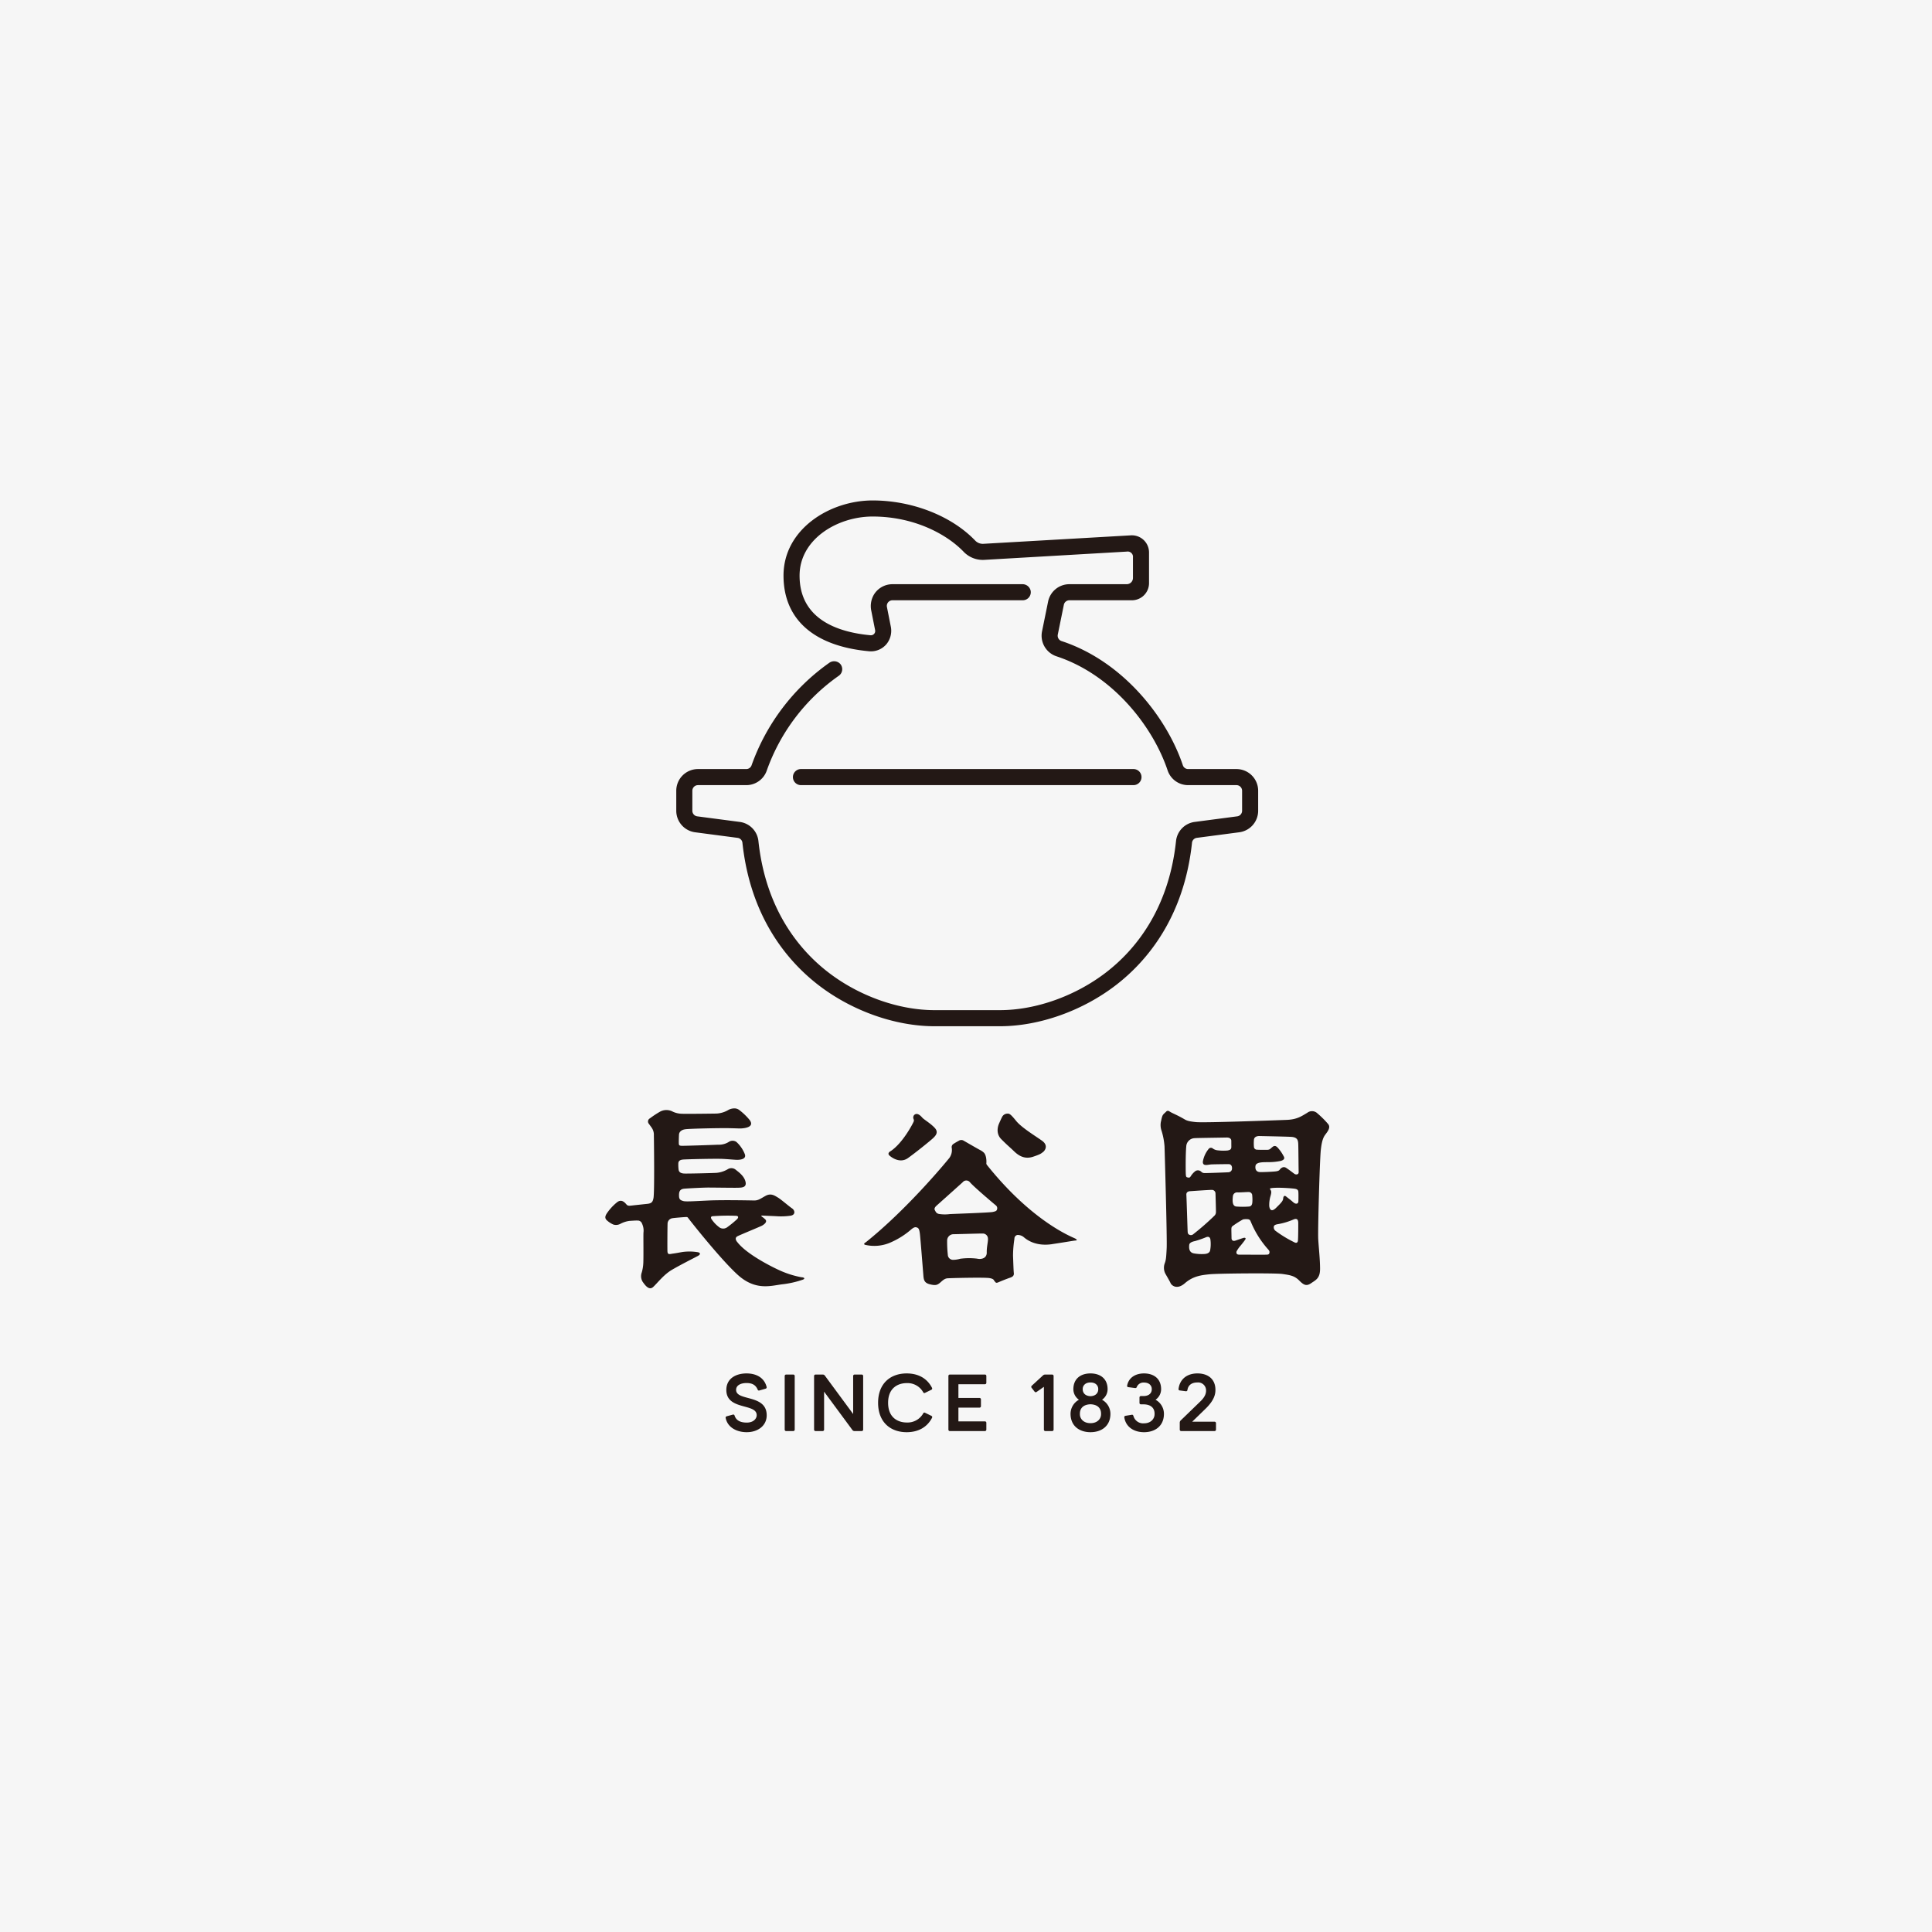 <?xml version="1.0" encoding="UTF-8"?> <svg xmlns="http://www.w3.org/2000/svg" xmlns:xlink="http://www.w3.org/1999/xlink" width="750" height="750" viewBox="0 0 750 750"><defs><clipPath id="clip-path"><rect id="長方形_1" data-name="長方形 1" width="281.007" height="361.701" fill="#231815"></rect></clipPath></defs><g id="グループ_887" data-name="グループ 887" transform="translate(17935 11228)"><rect id="長方形_247" data-name="長方形 247" width="750" height="750" transform="translate(-17935 -11228)" fill="#f6f6f6"></rect><g id="グループ_886" data-name="グループ 886" transform="translate(-17700.008 -11033.725)"><g id="グループ_1" data-name="グループ 1" clip-path="url(#clip-path)"><path id="パス_1" data-name="パス 1" d="M60.116,89.2a3.121,3.121,0,0,0,3.122,3.12H192.317a3.12,3.12,0,0,0,0-6.241H63.238a3.12,3.12,0,0,0-3.122,3.12" transform="translate(12.703 18.19)" fill="#231815"></path><path id="パス_2" data-name="パス 2" d="M222.938,132.875a2.155,2.155,0,0,1,1.882-1.9l16.473-2.165a8.428,8.428,0,0,0,7.33-8.356V112.7a8.427,8.427,0,0,0-8.427-8.427H221.449a2.158,2.158,0,0,1-2.06-1.457c-6.115-18.317-23.055-40.338-47.116-48.239a2.2,2.2,0,0,1-1.429-2.55L173.191,40.5a2.186,2.186,0,0,1,2.143-1.75H199.6a6.657,6.657,0,0,0,6.657-6.657v-11.9a6.658,6.658,0,0,0-7.039-6.648L141.9,16.836a4.053,4.053,0,0,1-3.134-1.269C129.545,5.964,114.289,0,98.951,0,82.318,0,64.364,11.154,64.364,29.176c0,16.966,11.785,27.394,33.184,29.364a7.866,7.866,0,0,0,6.769-2.748,8.2,8.2,0,0,0,1.678-6.924l-1.485-7.509a2.189,2.189,0,0,1,2.145-2.61h50.578a3.122,3.122,0,0,0,3.061-3.737,3.2,3.2,0,0,0-3.176-2.5H106.654a8.413,8.413,0,0,0-7.211,4.064,8.783,8.783,0,0,0-1,6.279l1.484,7.506a1.613,1.613,0,0,1-.39,1.418,1.666,1.666,0,0,1-1.417.549C85.567,51.17,70.6,46.216,70.6,29.176c0-14.167,14.714-22.936,28.347-22.936,16.373,0,28.978,7.051,35.314,13.649a10.282,10.282,0,0,0,7.992,3.177l55.394-3.211a2.054,2.054,0,0,1,2.371,2.289v7.947a2.418,2.418,0,0,1-2.418,2.418H175.334a8.427,8.427,0,0,0-8.257,6.745l-2.348,11.528a8.439,8.439,0,0,0,5.6,9.722c22,7.227,37.525,27.449,43.145,44.287a8.389,8.389,0,0,0,7.979,5.722H240.2a2.186,2.186,0,0,1,2.186,2.186v7.761a2.187,2.187,0,0,1-1.9,2.168l-16.473,2.165a8.38,8.38,0,0,0-7.275,7.42c-2.879,26.941-16.218,42.495-26.9,50.8-11.962,9.3-27.464,14.849-41.469,14.849H122.991c-14.005,0-29.507-5.551-41.469-14.849-10.682-8.3-24.023-23.859-26.9-50.8a8.376,8.376,0,0,0-7.274-7.42l-16.473-2.165a2.186,2.186,0,0,1-1.9-2.168V112.7a2.186,2.186,0,0,1,2.185-2.186H49.9a8.4,8.4,0,0,0,7.989-5.737,75.912,75.912,0,0,1,27.906-36.7,3.12,3.12,0,0,0,.723-4.464,3.226,3.226,0,0,0-4.367-.6A82.5,82.5,0,0,0,51.968,102.8a2.172,2.172,0,0,1-2.07,1.473H31.157a8.426,8.426,0,0,0-8.426,8.427v7.761a8.427,8.427,0,0,0,7.328,8.356l16.473,2.165a2.155,2.155,0,0,1,1.882,1.9c3.113,29.121,17.64,46.017,29.278,55.064,13.02,10.12,29.954,16.162,45.3,16.162h25.371c15.345,0,32.279-6.042,45.3-16.162,11.637-9.046,26.165-25.943,29.277-55.064" transform="translate(4.803 0)" fill="#231815"></path><path id="パス_3" data-name="パス 3" d="M76.117,260.381a36.555,36.555,0,0,1-7.93-2.437c-2.643-1.14-13.164-6.27-16.947-11.195,0,0-1.483-1.553.155-2.332s7.956-3.369,9.382-4.042c0,0,2.442-1.262,1.347-2.411A10.085,10.085,0,0,0,60.7,236.8c-.207-.156-.207-.389.13-.362s3.651.153,5.313.233a26.6,26.6,0,0,0,5.766-.181c2.06-.35,1.651-2.143.583-2.838s-4.289-3.5-5.48-4.2-2.67-1.847-4.82-.661-2.838,1.828-4.548,1.789-12.206-.234-17.337,0-8.978.515-9.99.232-1.672-.544-1.71-1.943.076-2.722,2.1-2.877,7.269-.428,9.368-.428,9.368.115,11.04.076,3.848.039,3.3-2.331-2.916-3.927-3.848-4.7a2.624,2.624,0,0,0-2.993-.195,10.449,10.449,0,0,1-4.392,1.438c-2.1.117-10.767.311-12.4.273s-2.293-.623-2.371-1.749a15.561,15.561,0,0,1-.078-2.217c.039-.776.466-1.36,1.9-1.475s12.789-.39,15.511-.236,4.547.351,5.442.351,3.731-.155,2.954-2.216a12.71,12.71,0,0,0-3.227-4.7A2.58,2.58,0,0,0,48,207.8a7.211,7.211,0,0,1-4.2,1.128c-2.527.116-13.379.471-14.188.427s-1.05-.156-1.089-.894.039-3.033.079-3.538.428-1.788,2.682-2.02,13.372-.467,16.871-.389,3.965.155,4.9.078,5.029-.454,2.954-3.266a23.489,23.489,0,0,0-4-3.848,3.05,3.05,0,0,0-2.02-.641,4.893,4.893,0,0,0-2.138.544,10.018,10.018,0,0,1-4.724,1.457c-2.117.039-12.05.156-13.255.079a8.843,8.843,0,0,1-3.653-.8,5.194,5.194,0,0,0-4.975-.018,37.9,37.9,0,0,0-3.945,2.6,1.382,1.382,0,0,0-.35,2.178c.778,1.107.894,1.2,1.205,1.711a4.686,4.686,0,0,1,.68,2.682c.039,1.554.3,21.919-.137,24.334-.271,1.517-.709,2.115-2.449,2.293s-5.118.545-6.05.649-1.439.14-1.892-.311-1.815-2.513-3.757-.959A19.65,19.65,0,0,0,.5,235.71c-.569.931-.749,1.713,0,2.488a9.156,9.156,0,0,0,2.644,1.736,3.518,3.518,0,0,0,2.643-.26A10.353,10.353,0,0,1,9.36,238.51c1.244-.079,2.643-.183,3.032-.131a1.755,1.755,0,0,1,1.867,1.219,6.281,6.281,0,0,1,.544,3.447c-.078,1.475.08,10.624-.1,12.385a15.628,15.628,0,0,1-.571,3.111,4.194,4.194,0,0,0,.337,3.577c.907,1.269,2.466,3.542,4.094,2.046s4.066-4.742,7.15-6.581,8.623-4.626,10.21-5.469c.83-.44,1.219-1.088.13-1.426a19.809,19.809,0,0,0-6.167-.1c-1.725.292-2.178.414-3.552.6s-2.177.622-2.228-.984,0-9.459.051-10.547A2.18,2.18,0,0,1,26,237.472c1.141-.181,4.924-.466,5.287-.466s.6-.025.855.363,12.309,15.757,19.2,22.028S64.148,263.7,68.6,263.128a36.659,36.659,0,0,0,8.085-1.815c.934-.362.623-.881-.569-.933M47.454,240.859a2.625,2.625,0,0,1-3,.287,12.719,12.719,0,0,1-3.21-3.292c-.649-.986.247-1.152.247-1.152a77.1,77.1,0,0,1,9.383-.164c.9.122.781.7.329,1.234a37.414,37.414,0,0,1-3.745,3.086" transform="translate(0 41.169)" fill="#231815"></path><path id="パス_4" data-name="パス 4" d="M91.6,211.029s-1.54.764-.48,1.727,4.221,3.071,7.148,1.008S107,207,107.963,206.088s2.371-2.265.768-4.03-4.221-3.263-4.845-3.983-2.016-2.207-3.215-1.008a1.577,1.577,0,0,0-.288,1.248c.207.576.336.769.1,1.344s-4.079,8.157-8.876,11.37" transform="translate(19.176 41.546)" fill="#231815"></path><path id="パス_5" data-name="パス 5" d="M139.443,213.259c3.238-1.066,3.238-1.379,3.831-1.776s2.452-2.494-.365-4.487-7.89-5.063-9.988-7.64-2.6-2.93-3.467-2.842a2.319,2.319,0,0,0-1.869,1.066c-.368.613-1.259,2.654-1.369,2.931,0,0-1.6,3.375.912,5.907s3.2,2.993,4.971,4.706,4.105,3.2,7.343,2.133" transform="translate(26.564 41.522)" fill="#231815"></path><path id="パス_6" data-name="パス 6" d="M155.893,245.384c6.531-.985,8.393-1.362,9.071-1.4s.749-.292-.1-.778-16.336-6.141-34.294-28.61a1.061,1.061,0,0,1-.17-.806s.178-2.5-.871-3.8a5.68,5.68,0,0,0-1.517-1.107c-.933-.468-5.533-3.15-6.634-3.771a1.8,1.8,0,0,0-1.71.155c-1.019.557-1.555.881-2.02,1.192a1.476,1.476,0,0,0-.726,1.4,5.273,5.273,0,0,1-.882,4.043c-1.3,1.629-16.274,19.8-32.446,32.756,0,0-1.232.637-.31.986a15.639,15.639,0,0,0,10.314-1.089,30.736,30.736,0,0,0,7.67-4.924c1.193-.986,1.71-.882,2.23-.675s.86.526,1.088,2.437,1.137,13.552,1.3,15.5.1,3.419,2.436,4.042,3,.263,3.835-.363,1.762-1.813,3.109-1.918,14.227-.414,16.248-.1,1.724.963,2.125,1.295.31.83,1.5.311,3.264-1.347,4.353-1.71,1.678-.792,1.555-1.865-.2-4.043-.309-6.738a44.115,44.115,0,0,1,.543-6.53,1.428,1.428,0,0,1,1.192-1.5,3.8,3.8,0,0,1,2.643,1.037c.8.634,4.25,3.523,10.781,2.539M130.54,248.6c.052,2.2-1.938,2.827-3.823,2.408a26.229,26.229,0,0,0-6.476.052,10.186,10.186,0,0,1-2.881.42,2.036,2.036,0,0,1-1.938-1.992,46.16,46.16,0,0,1-.259-5.595,2.478,2.478,0,0,1,2.459-2.364c1.31,0,10.106-.287,11.363-.262a2,2,0,0,1,2.018,1.92c.12,1.1-.516,3.212-.464,5.412m4-16.705c-.21.629-.48.727-1.623.995s-14.663.734-16.757.838a14.862,14.862,0,0,1-4.19-.057c-1.048-.262-1.208-.807-1.581-1.477-.389-.7.271-1.4.743-1.818,1.525-1.354,8.334-7.449,10.063-9.014a1.8,1.8,0,0,1,2.774-.052c1.414,1.729,9.431,8.5,10.152,9.067a1.439,1.439,0,0,1,.419,1.519" transform="translate(17.525 43.312)" fill="#231815"></path><path id="パス_7" data-name="パス 7" d="M242.95,200.7a36.021,36.021,0,0,0-4.109-4.088,3,3,0,0,0-3.955-.236c-2.149,1.259-3.881,2.595-7.987,2.752s-31.8,1.18-35.147.865-3.9-.741-4.739-1.224c-2.109-1.22-3.245-1.693-4.693-2.4-.355-.173-.946-.538-1.083-.625a.879.879,0,0,0-1.163.224c-.809.779-1.211,1.005-1.495,1.816-.263.75-.406,1.732-.518,2.088a6.7,6.7,0,0,0,.283,3.539,27.026,27.026,0,0,1,1.129,5.983c.071,1.971,1.032,35.495.839,39.493s-.3,4.717-.812,6.079a5.078,5.078,0,0,0,.2,3.669c.362.684,1.844,3.175,2.131,3.878s2.333,2.83,5.579,0,6.593-3.145,9.637-3.459,25.358-.524,28.2-.105,4.639.647,6.491,2.516,2.853,2.293,4.667,1.048,3.449-1.887,3.449-5.555-.508-8.071-.71-11.529.583-30.634.988-34.513,1.082-5.153,1.749-6.053c.837-1.125,2.258-2.8,1.066-4.166m-36.93,28.079a1.635,1.635,0,0,1,1.832-1.5c.8.046,3.386-.147,4.3-.147a1.36,1.36,0,0,1,1.375,1.434,14.188,14.188,0,0,1,.038,2.575c-.084,1.068-.516,1.564-1.3,1.629a31.153,31.153,0,0,1-4.931-.006c-1.638-.2-1.483-2.349-1.322-3.984m-8.851,21.109c-.256.944-1.319,1.259-2.171,1.3a16.563,16.563,0,0,1-4.127-.236c-1.958-.354-1.914-2.241-1.787-3.343s2.172-1.416,2.172-1.416a40.752,40.752,0,0,0,4.125-1.416c.745-.344,1.7-.511,1.915.786a13.122,13.122,0,0,1-.127,4.328m2.275-15.03a1.93,1.93,0,0,1-.656,1.531,99.9,99.9,0,0,1-8.125,7.1,1.358,1.358,0,0,1-1.7.133c-.493-.206-.5-1.138-.5-1.138-.071-1.489-.407-12.8-.5-14.284-.088-1.384,1.414-1.388,1.414-1.388.812-.055,7.118-.5,8.414-.51a1.4,1.4,0,0,1,1.482,1.414s.2,6.583.174,7.143m4.892-15.4c-.408.041-9.017.373-9.438.311a1.7,1.7,0,0,1-1.141-.5,1.86,1.86,0,0,0-2.208-.327,7.334,7.334,0,0,0-1.927,2.128c-.241.329-.406.459-.66.472a2.382,2.382,0,0,1-.71-.132c-.38-.116-.447-.34-.507-1.21s-.12-7.828.181-10.87a3.36,3.36,0,0,1,3.245-3.107c.593-.084,10.282-.194,12.384-.248,1.956-.051,1.851,1.286,1.851,1.286s.012,1.323.012,2.38-.731,1.214-1.441,1.366a18.041,18.041,0,0,1-3.847-.063,3.729,3.729,0,0,1-1.864-.683,1.124,1.124,0,0,0-1.689.179,10.6,10.6,0,0,0-2.219,4.914c-.081,1.933,1.923,1.118,3.366,1.056s5.242-.1,6.566-.109c1.268-.013,1.489,1.1,1.369,1.973a1.426,1.426,0,0,1-1.323,1.18m15.8,31.531c-.248.5-.759.445-1.229.468-.9.045-9.4-.013-10.516-.013-1.047,0-1.116-.8-.913-1.326a12.451,12.451,0,0,1,1.684-2.349c.418-.521.872-1.1,1.141-1.454.171-.228.38-.522.486-.68.441-.662-.086-.854-.666-.687-.6.174-1.855.619-3.081,1.032-1.162.391-1.552-.292-1.552-.973s-.057-2.291-.057-3.39.343-1.16.9-1.573a37.616,37.616,0,0,1,3.65-2.288,6.471,6.471,0,0,1,1.941-.059,1.174,1.174,0,0,1,.97.786,3.149,3.149,0,0,0,.13.3,37.078,37.078,0,0,0,6.6,10.527,3.439,3.439,0,0,1,.544.741,1.362,1.362,0,0,1-.033.935m11.136-5.014c-.122,1.256-1.155.791-1.155.791a45.854,45.854,0,0,1-7.558-4.568,1.731,1.731,0,0,1-.656-1.635c.109-.428.365-.745,1.569-.948a26.38,26.38,0,0,0,5.961-1.765c1.388-.641,1.953-.093,1.96,1.284.007,1.337,0,5.562-.121,6.841m.178-15.3c-.029,1.19-1,1.1-1.554.763a7.221,7.221,0,0,1-.758-.6c-.591-.539-1.867-1.484-2.452-1.964-.647-.53-1.073-.125-1.145.806s-.843,1.721-2.755,3.6-2.51.455-2.649-.655a12.208,12.208,0,0,1,.508-3.983c.306-1.113.425-1.8-.064-2.4-.407-.5.136-.579.136-.579,2.413-.446,8.532.038,9.467.224s1.225.558,1.26,1.3.056,1.508.006,3.485m-1.406-10.51c-.077-.045-.668-.465-.757-.535-.648-.52-1.773-1.319-2.493-1.812-.8-.548-1.764-.479-2.651.716-.23.312-.756.526-1.7.615-2,.189-5.083.287-5.969.241-1.2-.061-1.9-.855-1.677-2.4.228-1.6,3.3-1.393,4.624-1.454a23.36,23.36,0,0,0,5.126-.459c1.813-.486,1.485-1.358,1.166-1.86a15.241,15.241,0,0,0-2.444-3.458c-1.038-.964-1.657-.269-2.165.125-.44.339-.721.869-1.743.869s-2.853.033-3.984-.048a1.159,1.159,0,0,1-1.188-1.14,15.889,15.889,0,0,1,0-2.663c.12-1.678,2.225-1.491,2.225-1.491s9.632.184,12.143.31,2.758,1.3,2.834,2.688.11,9.561.16,10.926c.045,1.173-1.1,1.061-1.513.827" transform="translate(37.601 41.335)" fill="#231815"></path><path id="パス_8" data-name="パス 8" d="M42.614,286.162c0-1.881,1.974-2.664,4.042-2.664,2.381,0,3.6.877,4.324,2.538a.515.515,0,0,0,.69.346l2.413-.691a.54.54,0,0,0,.375-.689c-.908-3.6-4.011-5.233-7.8-5.233-4.074,0-7.834,1.942-7.834,6.422,0,8.023,11.907,5.046,11.782,9.842,0,1.126-1.066,2.82-3.854,2.82-2.507,0-4.137-.848-4.732-2.727a.515.515,0,0,0-.626-.377l-2.412.658a.537.537,0,0,0-.408.689c.752,3.7,4.356,5.486,8.179,5.486,4.263,0,7.74-2.477,7.74-6.55,0-8.306-11.877-5.39-11.877-9.872" transform="translate(8.147 59.117)" fill="#231815"></path><path id="パス_9" data-name="パス 9" d="M60.833,280.132h-2.82a.55.55,0,0,0-.533.533v20.87a.549.549,0,0,0,.533.532h2.82a.549.549,0,0,0,.534-.532v-20.87a.55.55,0,0,0-.534-.533" transform="translate(12.146 59.193)" fill="#231815"></path><path id="パス_10" data-name="パス 10" d="M85.417,280.132H82.6a.55.55,0,0,0-.533.533v14.789L71.1,280.57a.961.961,0,0,0-.847-.438H67.43a.55.55,0,0,0-.533.533v20.87a.549.549,0,0,0,.533.532h2.82a.549.549,0,0,0,.533-.532v-14.76L81.75,301.629a.963.963,0,0,0,.847.437h2.82a.548.548,0,0,0,.532-.532v-20.87a.549.549,0,0,0-.532-.533" transform="translate(14.136 59.193)" fill="#231815"></path><path id="パス_11" data-name="パス 11" d="M108.126,296.252l-2.506-1.222a.479.479,0,0,0-.689.251,6.976,6.976,0,0,1-6.424,3.54c-3.135,0-7.208-1.661-7.208-7.646s4.074-7.644,7.208-7.644a6.948,6.948,0,0,1,6.424,3.571.487.487,0,0,0,.689.219l2.506-1.222a.53.53,0,0,0,.219-.721c-1.911-3.761-5.421-5.608-9.838-5.608-6.3,0-11.094,3.887-11.094,11.406s4.794,11.408,11.094,11.408c4.418,0,7.958-1.88,9.871-5.641a.528.528,0,0,0-.252-.69" transform="translate(18.471 59.117)" fill="#231815"></path><path id="パス_12" data-name="パス 12" d="M124.143,280.132H110.479a.55.55,0,0,0-.533.533v20.87a.549.549,0,0,0,.533.532h13.664a.548.548,0,0,0,.531-.532v-2.7a.547.547,0,0,0-.531-.53H113.832v-5.33h8.21a.551.551,0,0,0,.534-.533v-2.694a.551.551,0,0,0-.534-.533h-8.21v-5.327h10.311a.548.548,0,0,0,.531-.532v-2.7a.549.549,0,0,0-.531-.533" transform="translate(23.232 59.193)" fill="#231815"></path><path id="パス_13" data-name="パス 13" d="M144.636,280.132h-2.7a1.274,1.274,0,0,0-.94.377l-4.324,3.981a.575.575,0,0,0-.063.751l1.191,1.535a.556.556,0,0,0,.784.094l2.82-1.973v16.639a.549.549,0,0,0,.533.532h2.7a.549.549,0,0,0,.532-.532v-20.87a.55.55,0,0,0-.532-.533" transform="translate(28.844 59.193)" fill="#231815"></path><path id="パス_14" data-name="パス 14" d="M161.311,289.986a4.993,4.993,0,0,0,2.162-4.262c-.093-4.075-3.009-5.955-6.643-5.955s-6.55,1.88-6.644,5.955a4.994,4.994,0,0,0,2.162,4.262,6.256,6.256,0,0,0-3.26,5.638c.095,4.608,3.479,6.957,7.741,6.957s7.646-2.349,7.739-6.957a6.252,6.252,0,0,0-3.259-5.638m-4.481-6.708c2.225,0,3.008,1.443,3.008,2.447.095,1.284-.658,2.787-3.008,2.883-2.35-.1-3.1-1.6-3.007-2.883,0-1,.782-2.447,3.007-2.447m0,15.8c-2.758,0-4.106-1.756-4.106-3.45-.093-2.224,1.224-3.79,4.106-3.884,2.883.094,4.2,1.661,4.105,3.884,0,1.693-1.348,3.45-4.105,3.45" transform="translate(31.503 59.117)" fill="#231815"></path><path id="パス_15" data-name="パス 15" d="M178.448,289.986a4.994,4.994,0,0,0,2.161-4.263c-.093-4.074-3.009-5.954-6.643-5.954-3.227,0-5.955,1.566-6.549,4.732a.484.484,0,0,0,.469.6l2.6.345a.579.579,0,0,0,.689-.439,2.8,2.8,0,0,1,2.79-1.693c2.224,0,3.009,1.41,3.009,2.413.093,1.285-.658,2.727-3.009,2.821h-1.222a.549.549,0,0,0-.532.531v2.162a.549.549,0,0,0,.532.534h1.222c2.883.093,4.2,1.628,4.1,3.853,0,1.662-1.346,3.511-4.1,3.511a3.883,3.883,0,0,1-4.105-2.883c-.1-.283-.344-.533-.627-.439l-2.444.406a.526.526,0,0,0-.47.629c.595,3.759,3.793,5.733,7.647,5.733,4.261,0,7.646-2.35,7.739-6.956a6.249,6.249,0,0,0-3.257-5.64" transform="translate(35.143 59.117)" fill="#231815"></path><path id="パス_16" data-name="パス 16" d="M197.713,298.51H189l5.421-5.266c3.229-3.228,3.6-5.515,3.6-7.083,0-4.2-2.882-6.392-6.987-6.392-3.95,0-6.832,2.131-7.333,6.017a.5.5,0,0,0,.5.595l2.381.314a.524.524,0,0,0,.565-.47c.282-1.879,1.629-2.946,3.886-2.946a3.088,3.088,0,0,1,3.353,3.165c0,1.036-.344,2.413-2.257,4.231l-7.584,7.332a1.255,1.255,0,0,0-.376.91v2.695a.549.549,0,0,0,.534.532h13a.55.55,0,0,0,.533-.532v-2.57a.549.549,0,0,0-.533-.532" transform="translate(38.817 59.117)" fill="#231815"></path></g></g></g></svg> 